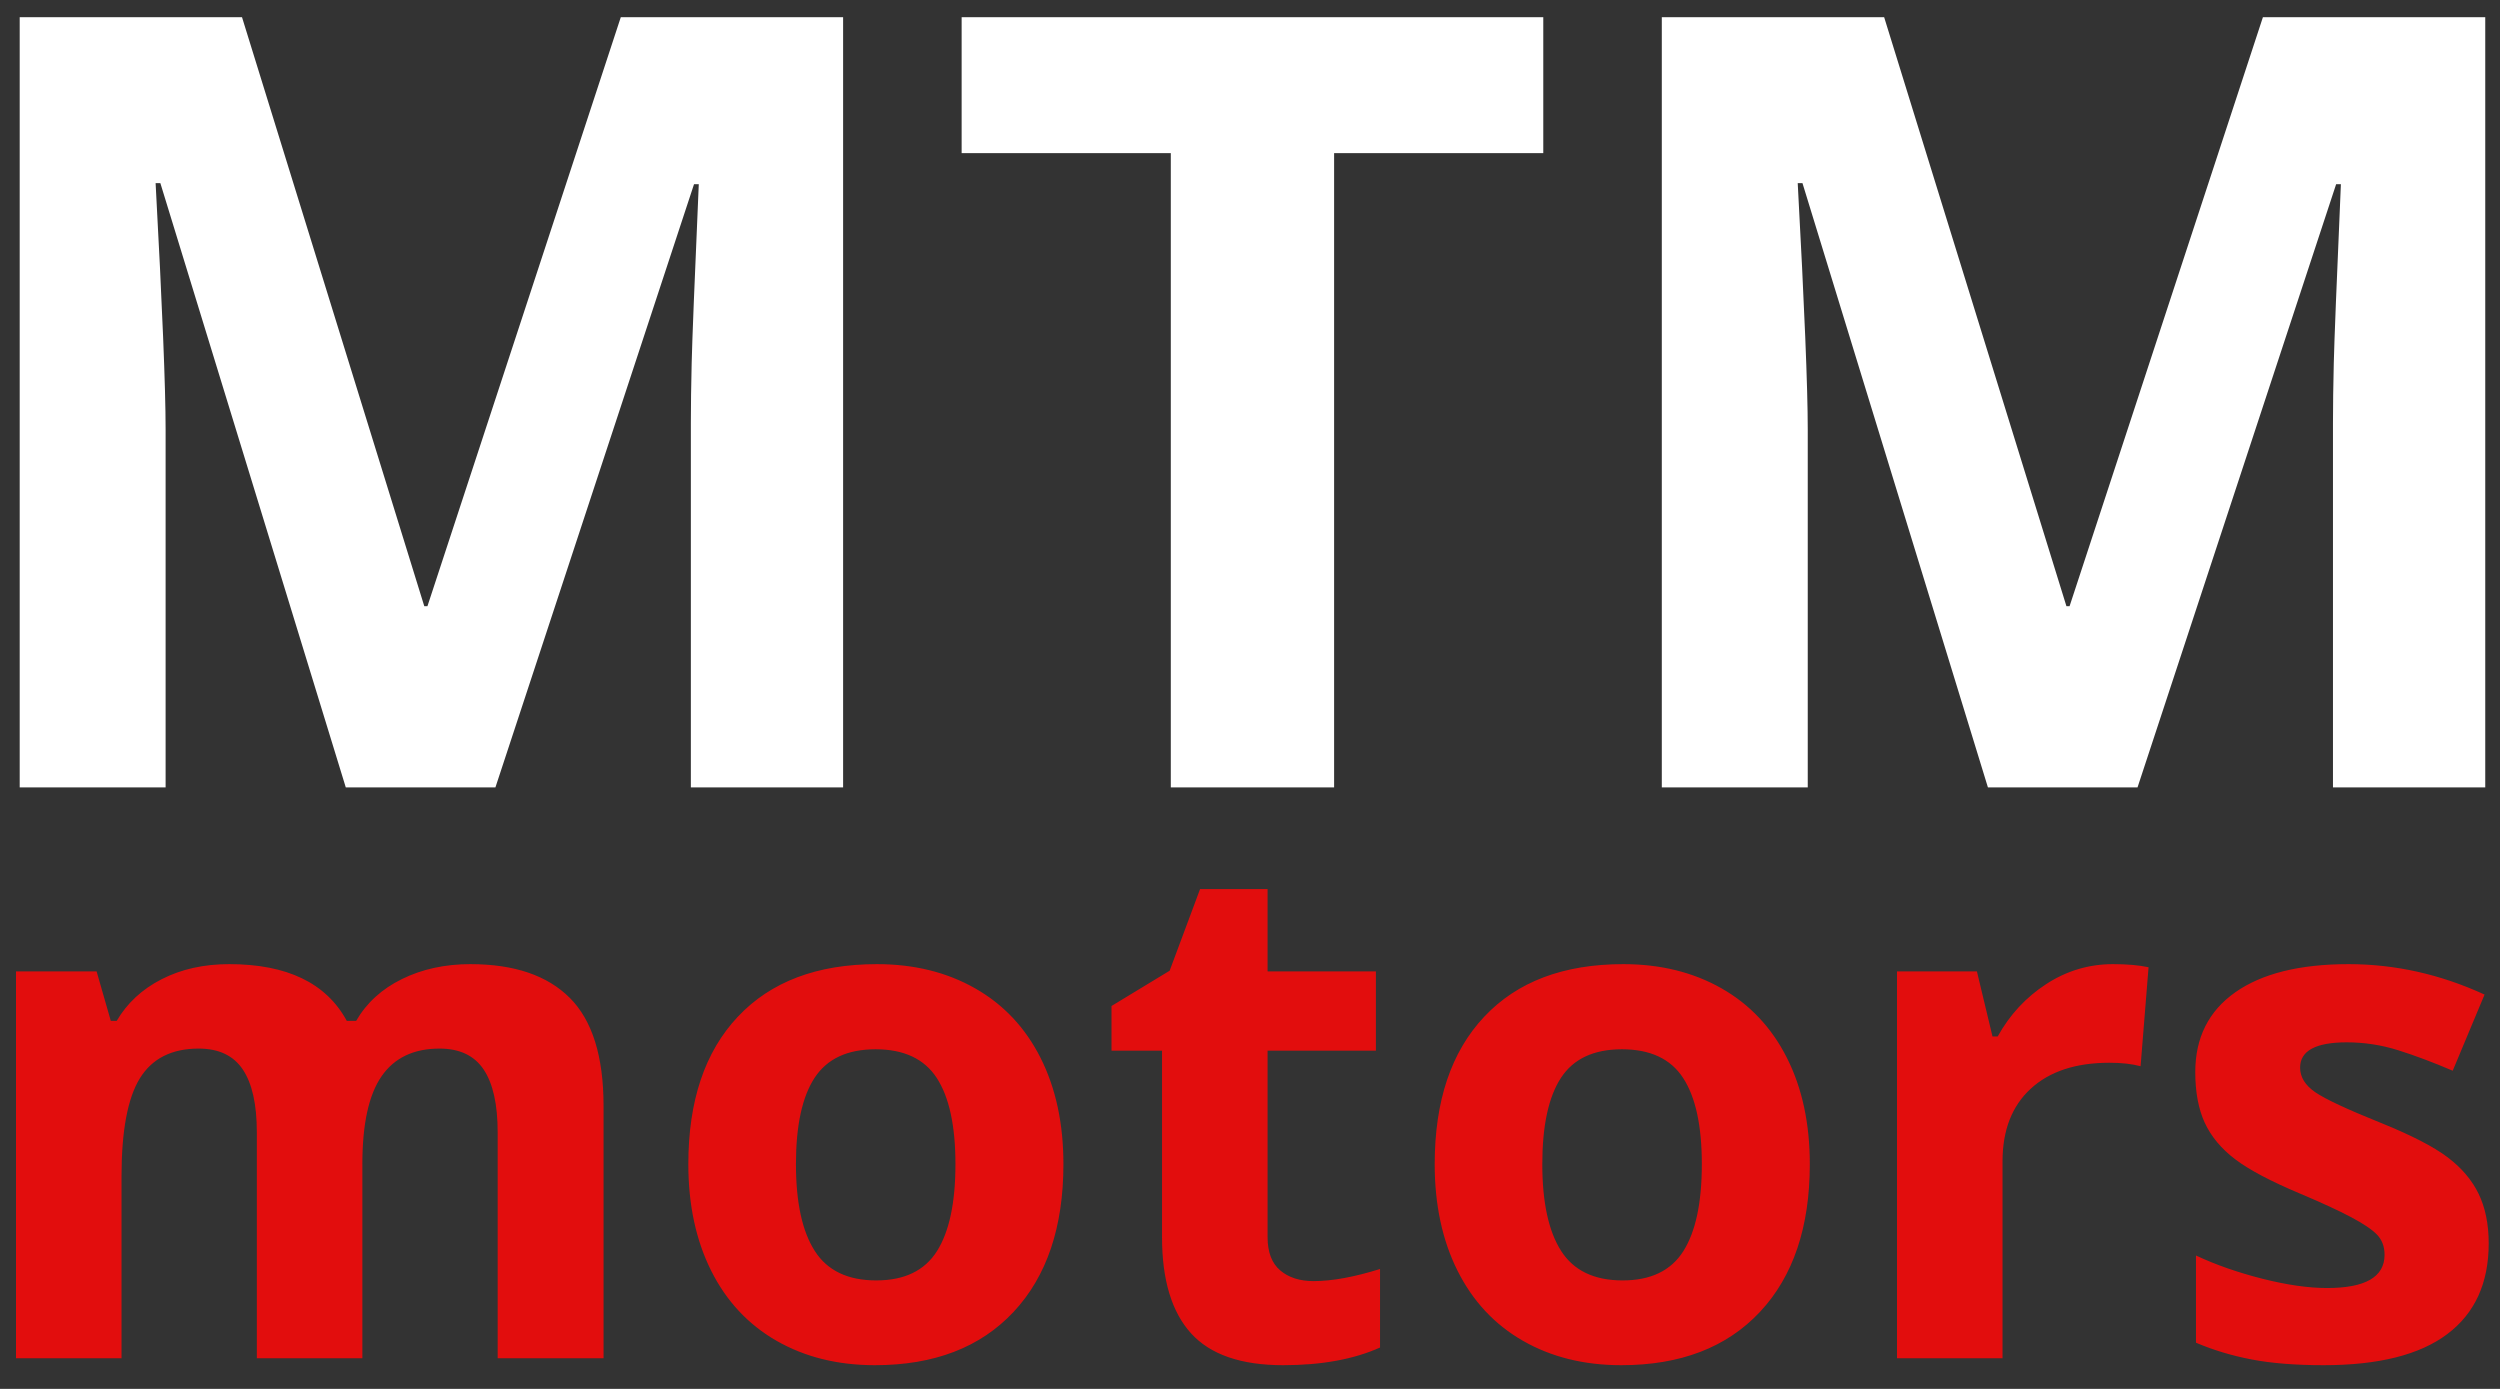 <?xml version="1.0" encoding="UTF-8"?>
<svg width="90px" height="50px" viewBox="0 0 90 50" version="1.1" xmlns="http://www.w3.org/2000/svg" xmlns:xlink="http://www.w3.org/1999/xlink">
    <rect x="0" y="0" width="90" height="50" fill="#333333" stroke="none"/>
    <!-- Generator: Sketch 47.1 (45422) - http://www.bohemiancoding.com/sketch -->
    <title>Group</title>
    <desc>Created with Sketch.</desc>
    <defs></defs>
    <g id="Page-1" stroke="none" stroke-width="1" fill="none" fill-rule="evenodd">
        <g id="Group">
            <path d="M12.448,28.346 L5.773,6.593 L5.602,6.593 C5.842,11.018 5.962,13.97 5.962,15.45 L5.962,28.346 L0.709,28.346 L0.709,0.618 L8.712,0.618 L15.274,21.822 L15.388,21.822 L22.349,0.618 L30.352,0.618 L30.352,28.346 L24.871,28.346 L24.871,15.222 C24.871,14.603 24.881,13.888 24.9,13.079 C24.918,12.27 25.004,10.12 25.156,6.631 L24.985,6.631 L17.835,28.346 L12.448,28.346 Z M48.028,28.346 L42.149,28.346 L42.149,5.512 L34.619,5.512 L34.619,0.618 L55.558,0.618 L55.558,5.512 L48.028,5.512 L48.028,28.346 Z M71.565,28.346 L64.889,6.593 L64.718,6.593 C64.958,11.018 65.079,13.97 65.079,15.45 L65.079,28.346 L59.825,28.346 L59.825,0.618 L67.829,0.618 L74.391,21.822 L74.505,21.822 L81.465,0.618 L89.469,0.618 L89.469,28.346 L83.987,28.346 L83.987,15.222 C83.987,14.603 83.997,13.888 84.016,13.079 C84.035,12.27 84.12,10.12 84.272,6.631 L84.101,6.631 L76.951,28.346 L71.565,28.346 Z" id="MTM" fill="#FFFFFF"></path>
            <path d="M13.045,48.898 L9.246,48.898 L9.246,40.763 C9.246,39.758 9.078,39.005 8.741,38.502 C8.405,38 7.876,37.749 7.153,37.749 C6.181,37.749 5.476,38.106 5.035,38.82 C4.595,39.534 4.375,40.709 4.375,42.345 L4.375,48.898 L0.576,48.898 L0.576,34.971 L3.478,34.971 L3.989,36.752 L4.201,36.752 C4.574,36.113 5.114,35.612 5.82,35.251 C6.526,34.89 7.336,34.709 8.249,34.709 C10.334,34.709 11.746,35.39 12.485,36.752 L12.821,36.752 C13.195,36.104 13.745,35.602 14.472,35.245 C15.198,34.888 16.018,34.709 16.932,34.709 C18.51,34.709 19.703,35.114 20.513,35.924 C21.323,36.733 21.728,38.031 21.728,39.817 L21.728,48.898 L17.916,48.898 L17.916,40.763 C17.916,39.758 17.748,39.005 17.411,38.502 C17.075,38 16.546,37.749 15.823,37.749 C14.893,37.749 14.197,38.081 13.737,38.745 C13.276,39.41 13.045,40.464 13.045,41.909 L13.045,48.898 Z M28.654,41.909 C28.654,43.288 28.88,44.33 29.333,45.036 C29.785,45.742 30.522,46.095 31.544,46.095 C32.557,46.095 33.286,45.744 33.73,45.042 C34.174,44.34 34.396,43.296 34.396,41.909 C34.396,40.531 34.172,39.497 33.724,38.808 C33.275,38.118 32.54,37.774 31.519,37.774 C30.506,37.774 29.775,38.116 29.326,38.801 C28.878,39.486 28.654,40.522 28.654,41.909 Z M38.283,41.909 C38.283,44.176 37.685,45.949 36.489,47.228 C35.293,48.507 33.628,49.147 31.494,49.147 C30.157,49.147 28.978,48.854 27.956,48.269 C26.935,47.683 26.15,46.842 25.602,45.746 C25.054,44.65 24.78,43.371 24.78,41.909 C24.78,39.634 25.373,37.865 26.561,36.603 C27.749,35.34 29.418,34.709 31.569,34.709 C32.906,34.709 34.085,35 35.106,35.581 C36.128,36.162 36.913,36.997 37.461,38.085 C38.009,39.173 38.283,40.448 38.283,41.909 Z M47.289,46.12 C47.954,46.12 48.751,45.974 49.681,45.684 L49.681,48.511 C48.734,48.935 47.572,49.147 46.193,49.147 C44.673,49.147 43.567,48.763 42.873,47.995 C42.18,47.226 41.833,46.074 41.833,44.538 L41.833,37.823 L40.014,37.823 L40.014,36.216 L42.107,34.946 L43.203,32.006 L45.633,32.006 L45.633,34.971 L49.532,34.971 L49.532,37.823 L45.633,37.823 L45.633,44.538 C45.633,45.078 45.784,45.476 46.087,45.734 C46.39,45.991 46.791,46.12 47.289,46.12 Z M55.523,41.909 C55.523,43.288 55.75,44.33 56.202,45.036 C56.655,45.742 57.392,46.095 58.413,46.095 C59.427,46.095 60.155,45.744 60.6,45.042 C61.044,44.34 61.266,43.296 61.266,41.909 C61.266,40.531 61.042,39.497 60.593,38.808 C60.145,38.118 59.41,37.774 58.388,37.774 C57.375,37.774 56.644,38.116 56.196,38.801 C55.748,39.486 55.523,40.522 55.523,41.909 Z M65.153,41.909 C65.153,44.176 64.555,45.949 63.359,47.228 C62.163,48.507 60.498,49.147 58.364,49.147 C57.026,49.147 55.847,48.854 54.826,48.269 C53.804,47.683 53.02,46.842 52.471,45.746 C51.923,44.65 51.649,43.371 51.649,41.909 C51.649,39.634 52.243,37.865 53.431,36.603 C54.618,35.34 56.287,34.709 58.438,34.709 C59.775,34.709 60.955,35 61.976,35.581 C62.998,36.162 63.782,36.997 64.33,38.085 C64.879,39.173 65.153,40.448 65.153,41.909 Z M76.065,34.709 C76.58,34.709 77.007,34.747 77.348,34.821 L77.061,38.384 C76.754,38.301 76.38,38.259 75.94,38.259 C74.728,38.259 73.783,38.571 73.106,39.194 C72.429,39.817 72.091,40.689 72.091,41.81 L72.091,48.898 L68.292,48.898 L68.292,34.971 L71.169,34.971 L71.73,37.313 L71.917,37.313 C72.349,36.532 72.932,35.903 73.667,35.425 C74.402,34.948 75.201,34.709 76.065,34.709 Z M89.593,44.762 C89.593,46.19 89.097,47.278 88.104,48.026 C87.112,48.773 85.628,49.147 83.651,49.147 C82.638,49.147 81.774,49.078 81.06,48.941 C80.346,48.804 79.677,48.603 79.055,48.337 L79.055,45.198 C79.76,45.53 80.556,45.808 81.44,46.033 C82.324,46.257 83.103,46.369 83.776,46.369 C85.154,46.369 85.844,45.97 85.844,45.173 C85.844,44.874 85.752,44.631 85.569,44.444 C85.387,44.257 85.071,44.046 84.623,43.809 C84.174,43.572 83.576,43.296 82.829,42.981 C81.758,42.532 80.971,42.117 80.468,41.735 C79.966,41.353 79.601,40.915 79.372,40.421 C79.144,39.927 79.03,39.318 79.03,38.596 C79.03,37.358 79.509,36.401 80.468,35.724 C81.428,35.048 82.787,34.709 84.548,34.709 C86.226,34.709 87.857,35.075 89.444,35.805 L88.298,38.546 C87.6,38.247 86.948,38.002 86.342,37.811 C85.736,37.62 85.117,37.524 84.486,37.524 C83.365,37.524 82.804,37.828 82.804,38.434 C82.804,38.774 82.985,39.069 83.346,39.318 C83.707,39.567 84.498,39.937 85.719,40.427 C86.807,40.867 87.604,41.278 88.111,41.66 C88.617,42.042 88.991,42.482 89.232,42.981 C89.473,43.479 89.593,44.073 89.593,44.762 Z" id="motors" fill="#E20D0D"></path>
        </g>
    </g>
</svg>